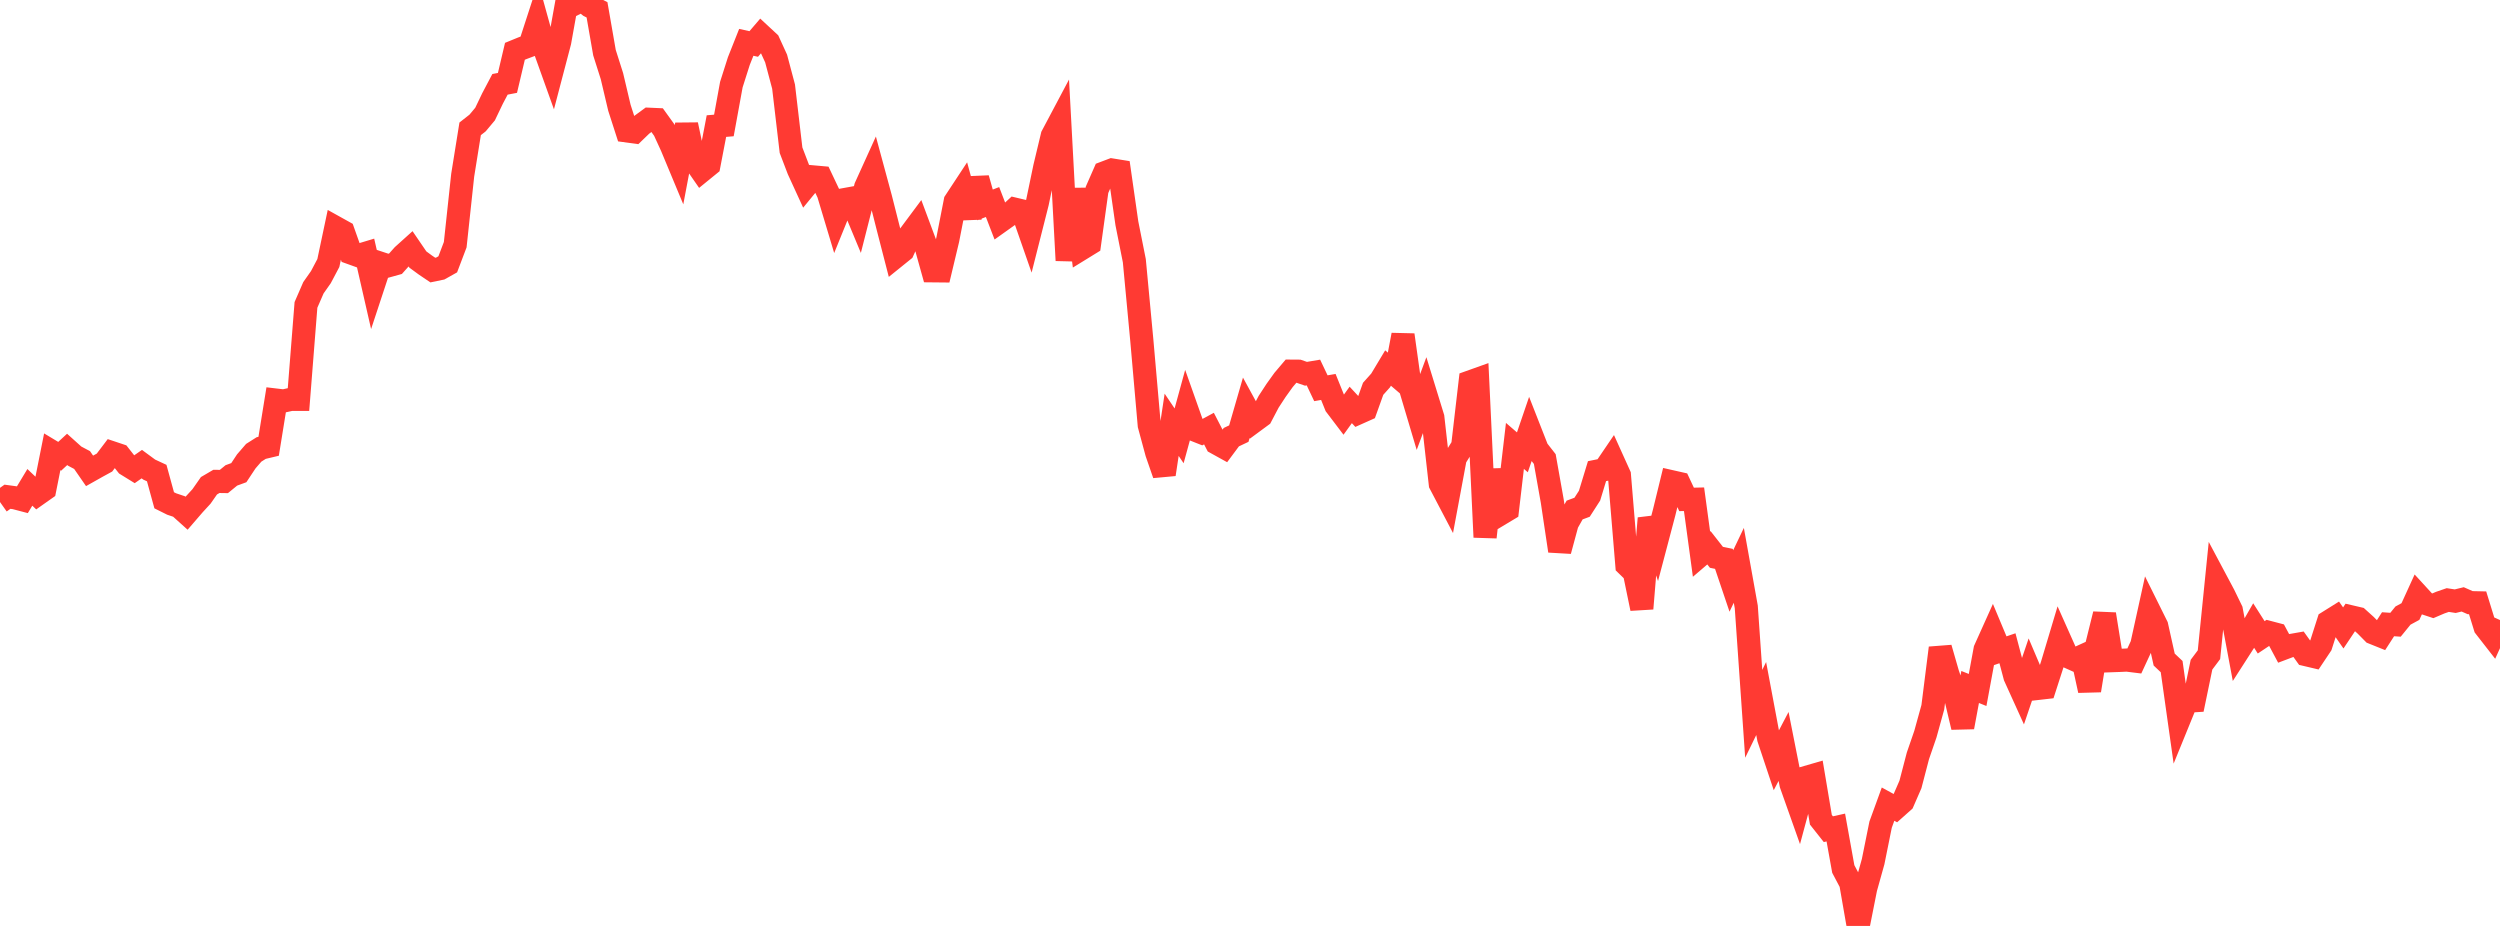<?xml version="1.0" standalone="no"?>
<!DOCTYPE svg PUBLIC "-//W3C//DTD SVG 1.1//EN" "http://www.w3.org/Graphics/SVG/1.1/DTD/svg11.dtd">

<svg width="135" height="50" viewBox="0 0 135 50" preserveAspectRatio="none" 
  xmlns="http://www.w3.org/2000/svg"
  xmlns:xlink="http://www.w3.org/1999/xlink">


<polyline points="0.0, 27.11 0.403, 26.824 0.806, 26.879 1.209, 26.985 1.612, 26.317 2.015, 26.701 2.418, 26.417 2.821, 24.397 3.224, 24.639 3.627, 24.267 4.03, 24.629 4.433, 24.843 4.836, 25.426 5.239, 25.199 5.642, 24.979 6.045, 24.447 6.448, 24.582 6.851, 25.095 7.254, 25.344 7.657, 25.063 8.06, 25.359 8.463, 25.546 8.866, 27.015 9.269, 27.216 9.672, 27.352 10.075, 27.714 10.478, 27.247 10.881, 26.808 11.284, 26.231 11.687, 25.995 12.09, 26.001 12.493, 25.672 12.896, 25.524 13.299, 24.915 13.701, 24.45 14.104, 24.195 14.507, 24.099 14.91, 21.605 15.313, 21.653 15.716, 21.564 16.119, 21.565 16.522, 16.464 16.925, 15.539 17.328, 14.965 17.731, 14.203 18.134, 12.294 18.537, 12.518 18.94, 13.655 19.343, 13.8 19.746, 13.678 20.149, 15.442 20.552, 14.22 20.955, 14.353 21.358, 14.241 21.761, 13.789 22.164, 13.426 22.567, 14.016 22.97, 14.312 23.373, 14.584 23.776, 14.5 24.179, 14.274 24.582, 13.213 24.985, 9.465 25.388, 6.957 25.791, 6.641 26.194, 6.159 26.597, 5.318 27.0, 4.554 27.403, 4.476 27.806, 2.77 28.209, 2.605 28.612, 2.454 29.015, 1.213 29.418, 2.668 29.821, 3.793 30.224, 2.258 30.627, 0.013 31.03, 0.206 31.433, 0.0 31.836, 0.324 32.239, 0.53 32.642, 2.844 33.045, 4.113 33.448, 5.819 33.851, 7.069 34.254, 7.124 34.657, 6.735 35.06, 6.44 35.463, 6.458 35.866, 7.018 36.269, 7.897 36.672, 8.865 37.075, 6.735 37.478, 8.653 37.881, 9.235 38.284, 8.907 38.687, 6.809 39.09, 6.775 39.493, 4.569 39.896, 3.301 40.299, 2.286 40.701, 2.375 41.104, 1.905 41.507, 2.279 41.91, 3.159 42.313, 4.677 42.716, 8.111 43.119, 9.166 43.522, 10.045 43.925, 9.554 44.328, 9.59 44.731, 10.441 45.134, 11.784 45.537, 10.791 45.94, 10.718 46.343, 11.686 46.746, 10.1 47.149, 9.212 47.552, 10.701 47.955, 12.292 48.358, 13.856 48.761, 13.531 49.164, 12.639 49.567, 12.098 49.97, 13.179 50.373, 14.623 50.776, 14.627 51.179, 12.939 51.582, 10.878 51.985, 10.266 52.388, 11.746 52.791, 9.635 53.194, 11.065 53.597, 10.91 54.0, 11.957 54.403, 11.67 54.806, 11.298 55.209, 11.394 55.612, 12.55 56.015, 10.958 56.418, 9.023 56.821, 7.338 57.224, 6.578 57.627, 14.063 58.03, 10.211 58.433, 13.408 58.836, 13.16 59.239, 10.251 59.642, 9.333 60.045, 9.18 60.448, 9.245 60.851, 12.057 61.254, 14.08 61.657, 18.366 62.06, 22.958 62.463, 24.45 62.866, 25.614 63.269, 22.938 63.672, 23.536 64.075, 22.063 64.478, 23.202 64.881, 23.362 65.284, 23.144 65.687, 23.925 66.09, 24.148 66.493, 23.606 66.896, 23.415 67.299, 22.022 67.701, 22.759 68.104, 22.462 68.507, 21.695 68.91, 21.079 69.313, 20.517 69.716, 20.042 70.119, 20.045 70.522, 20.184 70.925, 20.116 71.328, 20.965 71.731, 20.895 72.134, 21.894 72.537, 22.425 72.94, 21.866 73.343, 22.3 73.746, 22.12 74.149, 20.996 74.552, 20.545 74.955, 19.874 75.358, 20.219 75.761, 18.087 76.164, 20.969 76.567, 22.323 76.97, 21.235 77.373, 22.544 77.776, 26.13 78.179, 26.898 78.582, 24.736 78.985, 24.09 79.388, 20.623 79.791, 20.479 80.194, 29.007 80.597, 25.376 81.0, 27.768 81.403, 27.526 81.806, 24.079 82.209, 24.426 82.612, 23.246 83.015, 24.274 83.418, 24.789 83.821, 27.055 84.224, 29.748 84.627, 28.256 85.03, 27.541 85.433, 27.391 85.836, 26.765 86.239, 25.442 86.642, 25.36 87.045, 24.767 87.448, 25.658 87.851, 30.516 88.254, 30.907 88.657, 32.862 89.06, 27.988 89.463, 29.193 89.866, 27.665 90.269, 26.015 90.672, 26.106 91.075, 26.968 91.478, 26.959 91.881, 29.926 92.284, 29.581 92.687, 30.095 93.09, 30.178 93.493, 31.372 93.896, 30.528 94.299, 32.773 94.701, 38.546 95.104, 37.72 95.507, 39.869 95.91, 41.078 96.313, 40.308 96.716, 42.345 97.119, 43.482 97.522, 41.985 97.925, 41.868 98.328, 44.267 98.731, 44.776 99.134, 44.686 99.537, 46.925 99.94, 47.688 100.343, 50.0 100.746, 47.97 101.149, 46.528 101.552, 44.531 101.955, 43.423 102.358, 43.644 102.761, 43.285 103.164, 42.36 103.567, 40.817 103.97, 39.647 104.373, 38.19 104.776, 34.992 105.179, 36.392 105.582, 37.568 105.985, 39.266 106.388, 37.097 106.791, 37.259 107.194, 35.076 107.597, 34.181 108.0, 35.144 108.403, 35.006 108.806, 36.529 109.209, 37.418 109.612, 36.228 110.015, 37.177 110.418, 37.131 110.821, 35.882 111.224, 34.536 111.627, 35.44 112.03, 35.62 112.433, 35.436 112.836, 37.285 113.239, 34.793 113.642, 33.167 114.045, 35.676 114.448, 35.662 114.851, 35.643 115.254, 35.693 115.657, 34.823 116.06, 32.993 116.463, 33.806 116.866, 35.616 117.269, 35.997 117.672, 38.854 118.075, 37.865 118.478, 37.84 118.881, 35.893 119.284, 35.355 119.687, 31.372 120.09, 32.129 120.493, 32.959 120.896, 35.112 121.299, 34.485 121.701, 33.784 122.104, 34.416 122.507, 34.147 122.91, 34.253 123.313, 35.008 123.716, 34.856 124.119, 34.785 124.522, 35.349 124.925, 35.444 125.328, 34.841 125.731, 33.582 126.134, 33.33 126.537, 33.909 126.94, 33.306 127.343, 33.4 127.746, 33.764 128.149, 34.172 128.552, 34.334 128.955, 33.709 129.358, 33.736 129.761, 33.241 130.164, 33.023 130.567, 32.14 130.97, 32.58 131.373, 32.713 131.776, 32.541 132.179, 32.402 132.582, 32.464 132.985, 32.366 133.388, 32.543 133.791, 32.552 134.194, 33.857 134.597, 34.374 135.0, 33.483" fill="none" stroke="#ff3a33" stroke-width="1.25"/>

</svg>